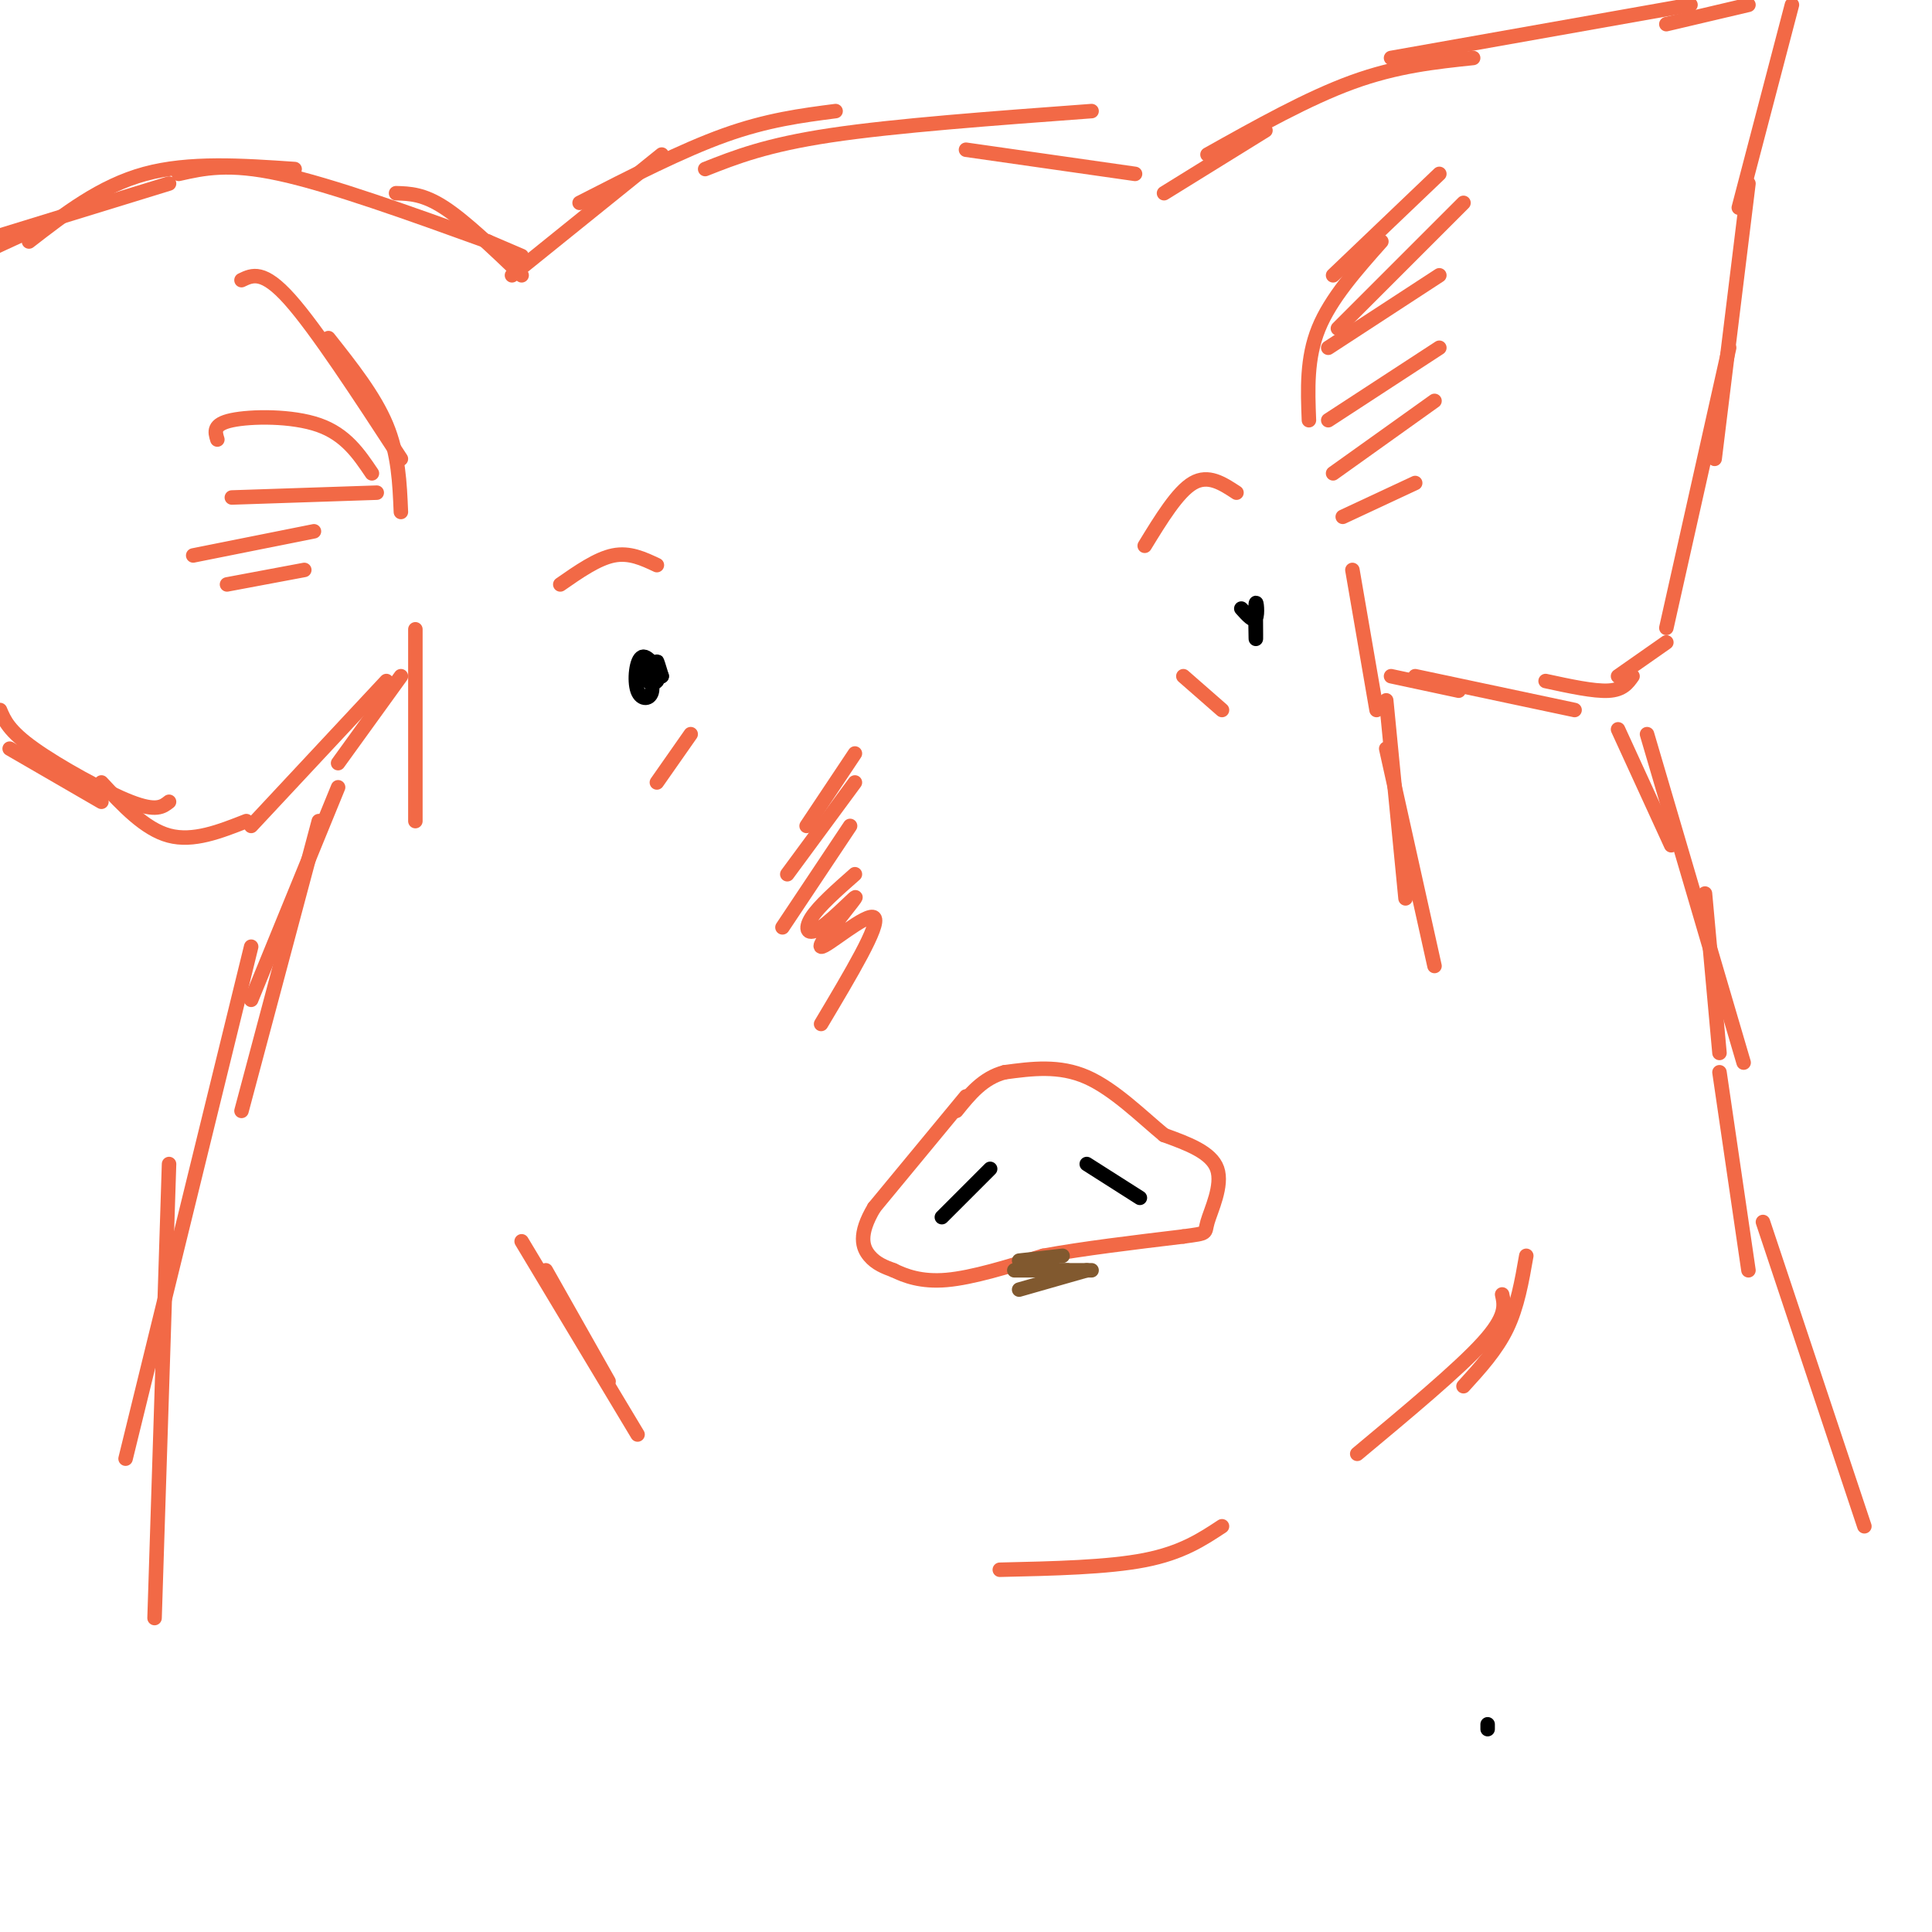 <svg viewBox='0 0 400 400' version='1.1' xmlns='http://www.w3.org/2000/svg' xmlns:xlink='http://www.w3.org/1999/xlink'><g fill='none' stroke='#f26946' stroke-width='3' stroke-linecap='round' stroke-linejoin='round'><path d='M200,227c0.000,0.000 -19.000,23.000 -19,23'/><path d='M181,250c-3.400,5.667 -2.400,8.333 -1,10c1.400,1.667 3.200,2.333 5,3'/><path d='M185,263c2.333,1.133 5.667,2.467 11,2c5.333,-0.467 12.667,-2.733 20,-5'/><path d='M216,260c8.167,-1.500 18.583,-2.750 29,-4'/><path d='M245,256c5.369,-0.726 4.292,-0.542 5,-3c0.708,-2.458 3.202,-7.560 2,-11c-1.202,-3.440 -6.101,-5.220 -11,-7'/><path d='M241,235c-4.511,-3.711 -10.289,-9.489 -16,-12c-5.711,-2.511 -11.356,-1.756 -17,-1'/><path d='M208,222c-4.500,1.167 -7.250,4.583 -10,8'/></g>
<g fill='none' stroke='#000000' stroke-width='3' stroke-linecap='round' stroke-linejoin='round'><path d='M308,357c0.000,0.000 0.000,1.000 0,1'/><path d='M135,137c-1.190,1.018 -2.381,2.036 -2,3c0.381,0.964 2.333,1.875 3,1c0.667,-0.875 0.048,-3.536 0,-4c-0.048,-0.464 0.476,1.268 1,3'/><path d='M137,140c-0.634,-0.838 -2.720,-4.435 -4,-4c-1.280,0.435 -1.756,4.900 -1,7c0.756,2.100 2.742,1.835 3,0c0.258,-1.835 -1.212,-5.238 -2,-6c-0.788,-0.762 -0.894,1.119 -1,3'/><path d='M257,126c1.268,1.417 2.536,2.833 3,2c0.464,-0.833 0.125,-3.917 0,-3c-0.125,0.917 -0.036,5.833 0,7c0.036,1.167 0.018,-1.417 0,-4'/><path d='M205,242c0.000,0.000 -10.000,10.000 -10,10'/><path d='M225,241c0.000,0.000 11.000,7.000 11,7'/></g>
<g fill='none' stroke='#81592f' stroke-width='3' stroke-linecap='round' stroke-linejoin='round'><path d='M211,261c0.000,0.000 9.000,-1.000 9,-1'/><path d='M210,263c0.000,0.000 11.000,0.000 11,0'/><path d='M211,267c0.000,0.000 14.000,-4.000 14,-4'/><path d='M220,263c0.000,0.000 6.000,0.000 6,0'/></g>
<g fill='none' stroke='#f26946' stroke-width='3' stroke-linecap='round' stroke-linejoin='round'><path d='M241,40c0.000,0.000 21.000,-13.000 21,-13'/><path d='M250,32c10.417,-5.833 20.833,-11.667 30,-15c9.167,-3.333 17.083,-4.167 25,-5'/><path d='M288,12c0.000,0.000 62.000,-11.000 62,-11'/><path d='M345,5c0.000,0.000 17.000,-4.000 17,-4'/><path d='M371,1c0.000,0.000 -11.000,42.000 -11,42'/><path d='M362,38c0.000,0.000 -7.000,57.000 -7,57'/><path d='M358,72c0.000,0.000 -13.000,58.000 -13,58'/><path d='M345,133c0.000,0.000 -10.000,7.000 -10,7'/><path d='M338,140c-1.000,1.417 -2.000,2.833 -5,3c-3.000,0.167 -8.000,-0.917 -13,-2'/><path d='M326,147c0.000,0.000 -33.000,-7.000 -33,-7'/><path d='M302,143c0.000,0.000 -14.000,-3.000 -14,-3'/><path d='M280,118c0.000,0.000 5.000,29.000 5,29'/><path d='M287,145c0.000,0.000 4.000,41.000 4,41'/><path d='M287,155c0.000,0.000 10.000,45.000 10,45'/><path d='M316,260c-0.917,5.250 -1.833,10.500 -4,15c-2.167,4.500 -5.583,8.250 -9,12'/><path d='M311,268c0.500,2.250 1.000,4.500 -4,10c-5.000,5.500 -15.500,14.250 -26,23'/><path d='M253,316c-4.167,2.750 -8.333,5.500 -16,7c-7.667,1.500 -18.833,1.750 -30,2'/><path d='M86,136c0.000,-4.333 0.000,-8.667 0,-3c0.000,5.667 0.000,21.333 0,37'/><path d='M108,53c0.000,0.000 -7.000,-3.000 -7,-3'/><path d='M108,57c-5.833,-5.583 -11.667,-11.167 -16,-14c-4.333,-2.833 -7.167,-2.917 -10,-3'/><path d='M101,50c-16.167,-5.833 -32.333,-11.667 -43,-14c-10.667,-2.333 -15.833,-1.167 -21,0'/><path d='M61,35c-10.917,-0.750 -21.833,-1.500 -31,1c-9.167,2.500 -16.583,8.250 -24,14'/><path d='M35,38c0.000,0.000 -39.000,12.000 -39,12'/><path d='M8,47c0.000,0.000 -13.000,6.000 -13,6'/><path d='M2,155c0.000,0.000 19.000,11.000 19,11'/><path d='M0,147c0.911,2.156 1.822,4.311 7,8c5.178,3.689 14.622,8.911 20,11c5.378,2.089 6.689,1.044 8,0'/><path d='M21,162c4.500,4.833 9.000,9.667 14,11c5.000,1.333 10.500,-0.833 16,-3'/><path d='M52,171c0.000,0.000 28.000,-30.000 28,-30'/><path d='M70,158c0.000,0.000 13.000,-18.000 13,-18'/><path d='M77,98c-2.711,-4.022 -5.422,-8.044 -11,-10c-5.578,-1.956 -14.022,-1.844 -18,-1c-3.978,0.844 -3.489,2.422 -3,4'/><path d='M78,102c0.000,0.000 -30.000,1.000 -30,1'/><path d='M65,110c0.000,0.000 -25.000,5.000 -25,5'/><path d='M63,118c0.000,0.000 -16.000,3.000 -16,3'/><path d='M83,106c-0.250,-6.000 -0.500,-12.000 -3,-18c-2.500,-6.000 -7.250,-12.000 -12,-18'/><path d='M83,95c-8.750,-13.417 -17.500,-26.833 -23,-33c-5.500,-6.167 -7.750,-5.083 -10,-4'/><path d='M271,87c-0.250,-6.417 -0.500,-12.833 2,-19c2.500,-6.167 7.750,-12.083 13,-18'/><path d='M276,57c0.000,0.000 22.000,-21.000 22,-21'/><path d='M277,68c0.000,0.000 26.000,-26.000 26,-26'/><path d='M275,72c0.000,0.000 23.000,-15.000 23,-15'/><path d='M275,87c0.000,0.000 23.000,-15.000 23,-15'/><path d='M276,98c0.000,0.000 21.000,-15.000 21,-15'/><path d='M278,107c0.000,0.000 15.000,-7.000 15,-7'/><path d='M106,57c0.000,0.000 31.000,-25.000 31,-25'/><path d='M120,42c10.583,-5.417 21.167,-10.833 30,-14c8.833,-3.167 15.917,-4.083 23,-5'/><path d='M146,35c6.333,-2.500 12.667,-5.000 26,-7c13.333,-2.000 33.667,-3.500 54,-5'/><path d='M200,31c0.000,0.000 35.000,5.000 35,5'/><path d='M70,163c0.000,0.000 -18.000,44.000 -18,44'/><path d='M66,170c0.000,0.000 -16.000,60.000 -16,60'/><path d='M52,196c0.000,0.000 -26.000,106.000 -26,106'/><path d='M35,241c0.000,0.000 -3.000,94.000 -3,94'/><path d='M335,151c0.000,0.000 11.000,24.000 11,24'/><path d='M341,152c0.000,0.000 20.000,68.000 20,68'/><path d='M353,185c0.000,0.000 3.000,33.000 3,33'/><path d='M356,222c0.000,0.000 6.000,41.000 6,41'/><path d='M365,253c0.000,0.000 21.000,63.000 21,63'/><path d='M113,263c0.000,0.000 13.000,23.000 13,23'/><path d='M108,257c0.000,0.000 24.000,40.000 24,40'/><path d='M177,156c0.000,0.000 -10.000,15.000 -10,15'/><path d='M177,162c0.000,0.000 -14.000,19.000 -14,19'/><path d='M176,171c0.000,0.000 -14.000,21.000 -14,21'/><path d='M177,181c-3.733,3.292 -7.466,6.584 -9,9c-1.534,2.416 -0.870,3.957 2,2c2.870,-1.957 7.944,-7.411 7,-6c-0.944,1.411 -7.908,9.688 -7,10c0.908,0.312 9.688,-7.339 11,-6c1.312,1.339 -4.844,11.670 -11,22'/><path d='M136,117c-2.833,-1.333 -5.667,-2.667 -9,-2c-3.333,0.667 -7.167,3.333 -11,6'/><path d='M237,113c3.417,-5.583 6.833,-11.167 10,-13c3.167,-1.833 6.083,0.083 9,2'/><path d='M245,140c0.000,0.000 8.000,7.000 8,7'/><path d='M143,152c0.000,0.000 -7.000,10.000 -7,10'/></g>
</svg>